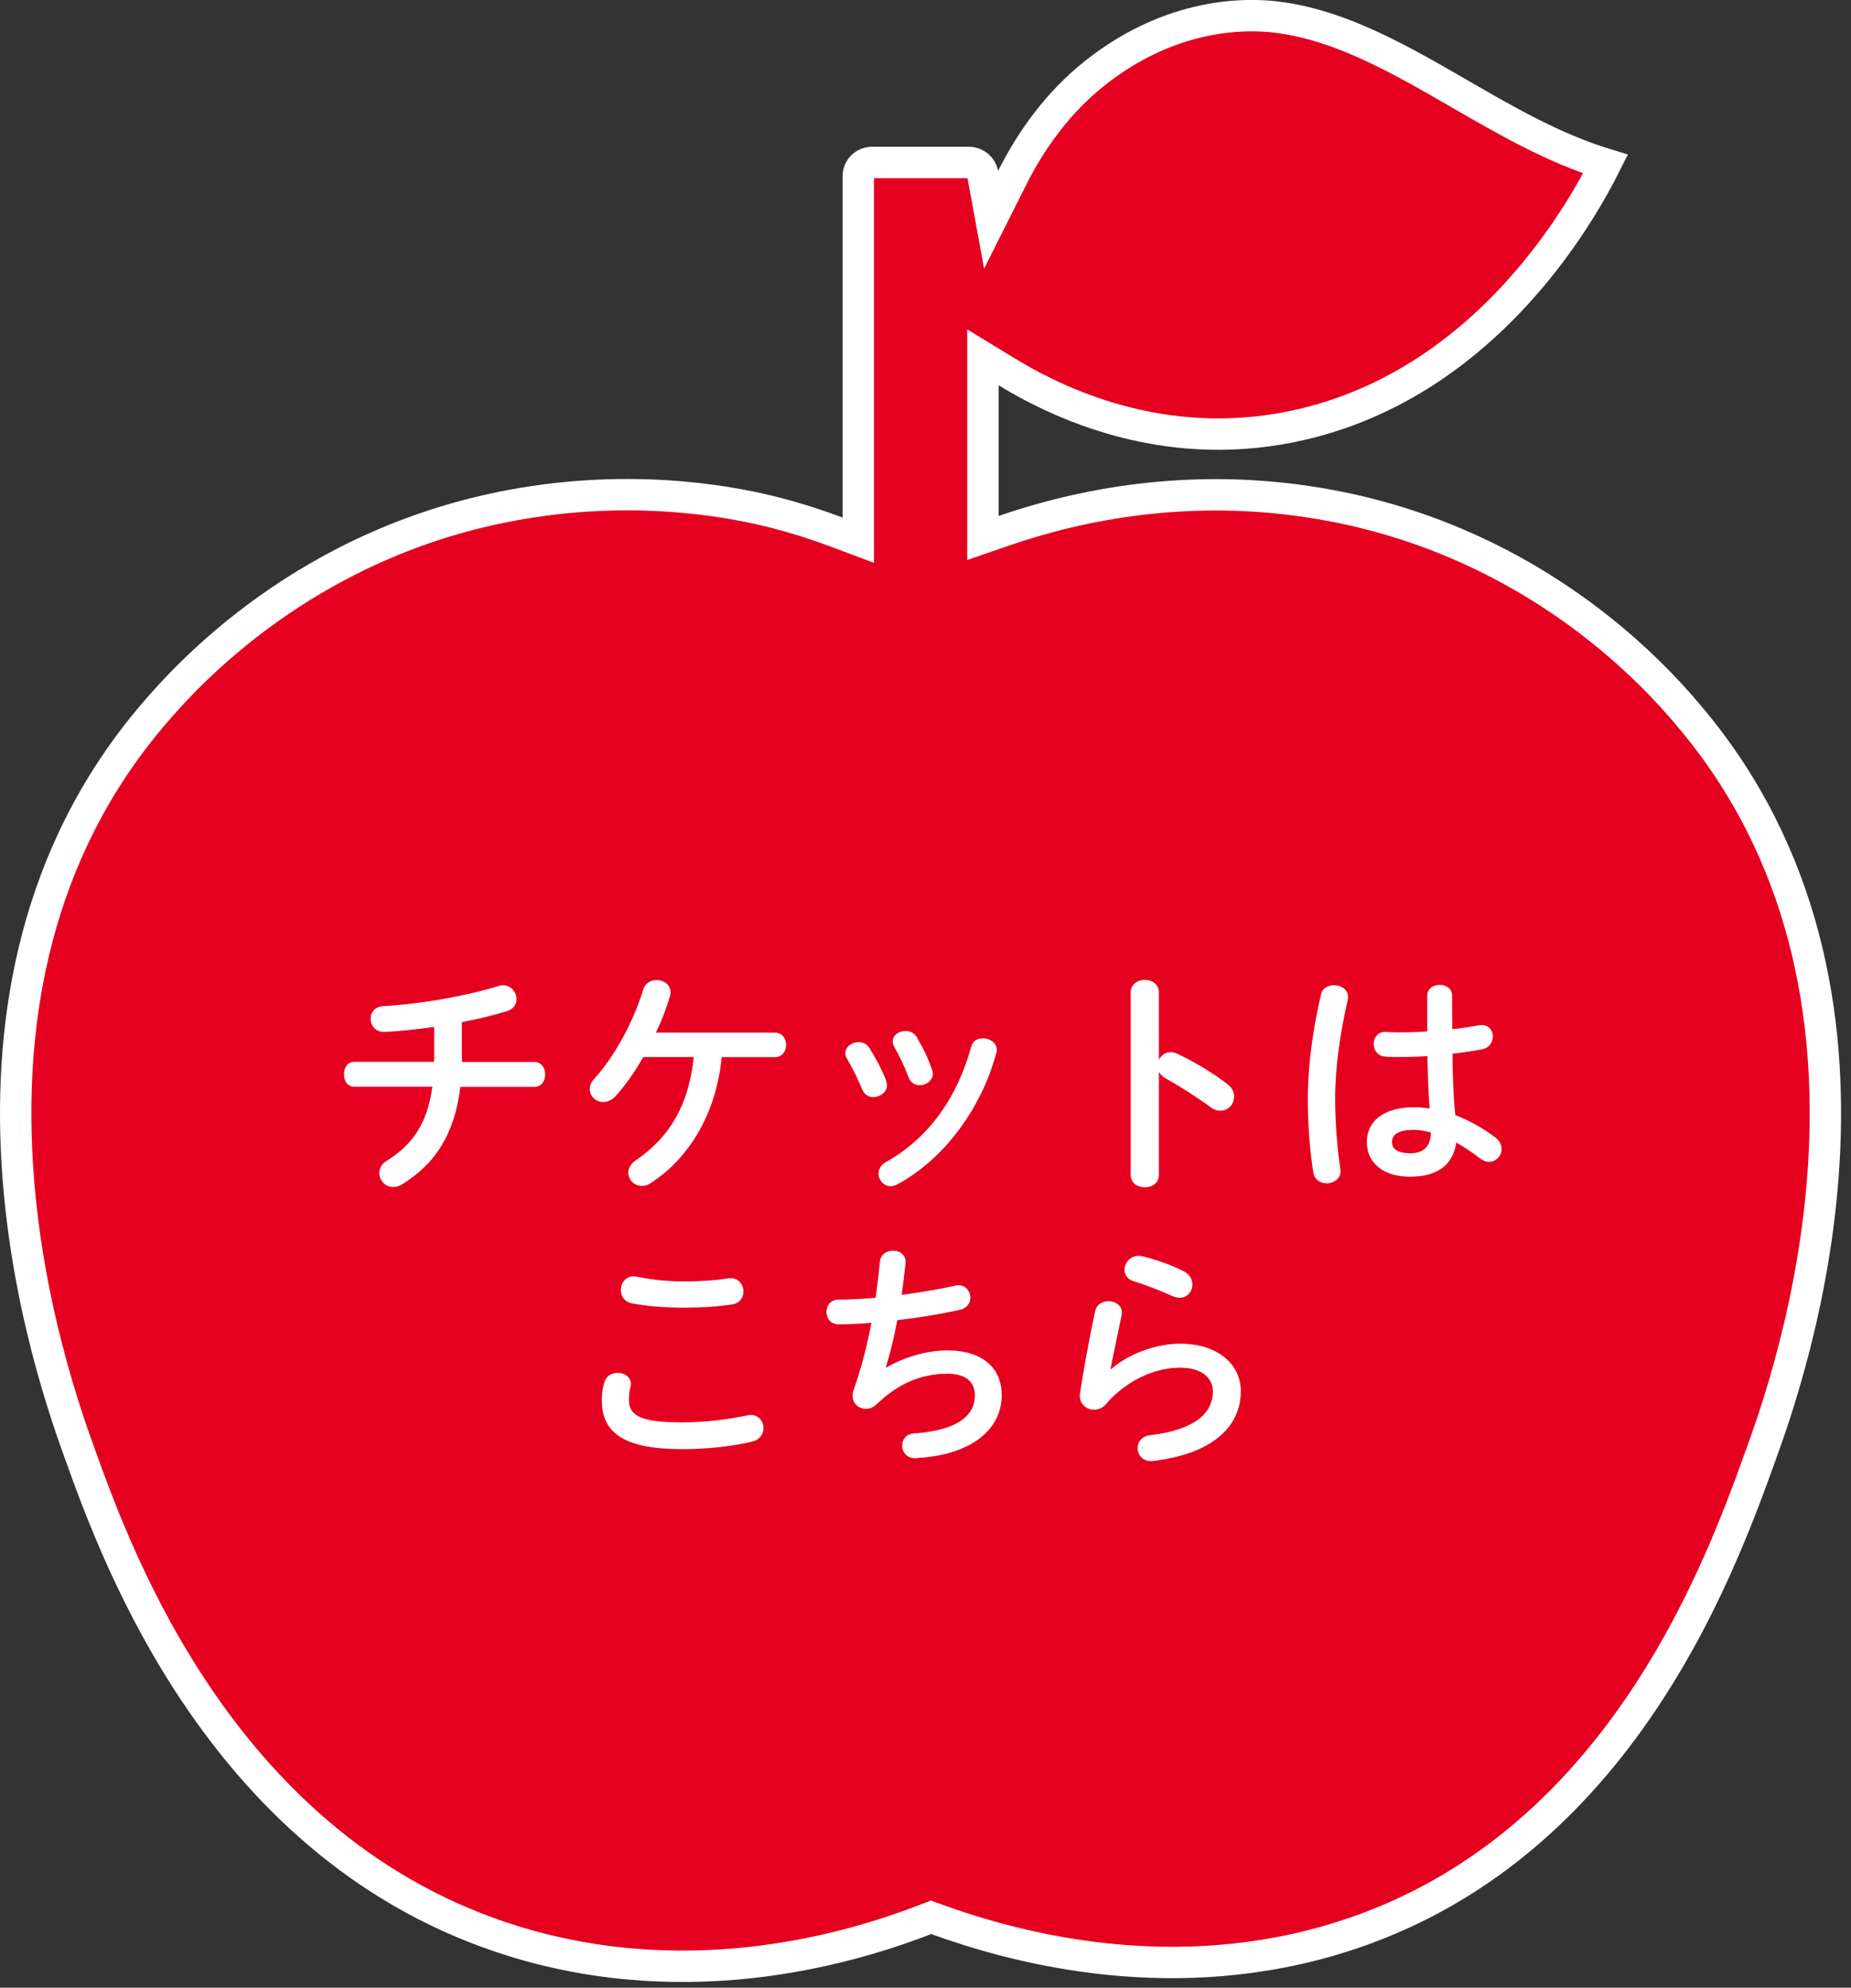 <svg width="177" height="190" viewBox="0 0 177 190" fill="none" xmlns="http://www.w3.org/2000/svg">
<rect x="0" y="0" width="177" height="190" fill="#333333" stroke="none"/>
<g clip-path="url(#clip0_7_3)">
<path d="M139.613 8.99C144.015 11.534 148.606 14.186 153.527 15.684C152.359 18.017 149.999 22.244 146.29 26.616C141.41 32.367 134.265 38.291 124.499 40.569C112.205 43.434 102.039 39.064 96.271 35.549L93.99 34.159V36.83V49.32V51.425L95.98 50.738C103.058 48.294 113.697 46.032 126.111 48.119L126.112 48.119C145.37 51.349 156.766 63.003 160.684 67.46L161.428 68.333C172.778 81.649 175.197 97.475 174.416 110.976C173.636 124.483 169.659 135.519 168.369 139.091L168.369 139.092C164.32 150.333 154.365 177.723 126.948 185.548L126.948 185.548C111.02 190.099 96.483 185.97 89.561 183.46L89.034 183.268L88.51 183.471C81.959 185.999 66.439 190.898 49.132 185.557C21.365 176.981 11.216 148.889 7.681 139.091L7.681 139.09C6.391 135.524 2.414 124.49 1.634 110.983C0.853 97.482 3.272 81.654 14.621 68.334C17.635 64.802 29.252 51.6 49.949 48.119C61.562 46.167 70.752 48.14 74.126 49.003C76.279 49.558 78.247 50.201 80.043 50.874L82.07 51.635V49.47V16.85C82.07 16.118 82.658 15.53 83.39 15.53H92.67C93.309 15.53 93.852 15.996 93.965 16.61L94.771 21.011L96.78 17.014C98.609 13.376 101.134 9.836 104.646 7.032C111.327 1.707 118.221 1.028 122.721 1.722L122.722 1.723C128.201 2.564 133.283 5.342 138.604 8.407C138.939 8.6 139.276 8.795 139.613 8.99Z" fill="#E50020" stroke="white" stroke-width="3"/>
<path d="M44.18 100.98V101.51H51.12C51.78 101.51 52.13 102.1 52.13 102.7C52.13 103.3 51.79 103.89 51.12 103.89H44.02C43.47 108.46 41.58 111.27 38.45 113.21C38.15 113.39 37.86 113.46 37.6 113.46C36.82 113.46 36.27 112.82 36.27 112.13C36.27 111.72 36.48 111.26 37 110.94C39.56 109.36 40.88 107.26 41.34 103.88H33.87C33.21 103.88 32.89 103.29 32.89 102.69C32.89 102.09 33.21 101.5 33.87 101.5H41.5C41.52 101.27 41.52 101.04 41.52 100.79V98.16C39.88 98.39 38.23 98.57 36.79 98.64C35.92 98.68 35.44 98.02 35.44 97.38C35.44 96.79 35.83 96.21 36.67 96.17C40.19 95.99 44.76 95.17 47.66 94.25C47.82 94.2 47.96 94.18 48.09 94.18C48.87 94.18 49.39 94.84 49.39 95.51C49.39 95.97 49.12 96.45 48.48 96.65C47.25 97.04 45.76 97.4 44.16 97.7V100.97L44.18 100.98Z" fill="white"/>
<path d="M61.52 101.03C60.68 102.49 59.76 103.79 58.89 104.75C58.5 105.18 58.07 105.34 57.68 105.34C56.97 105.34 56.4 104.79 56.4 104.11C56.4 103.79 56.51 103.45 56.83 103.11C58.68 101.1 60.55 97.74 61.51 94.59C61.69 93.97 62.24 93.68 62.79 93.68C63.45 93.68 64.12 94.11 64.12 94.85C64.12 94.99 64.1 95.12 64.05 95.26C63.73 96.38 63.27 97.57 62.72 98.71H74.1C74.81 98.71 75.17 99.28 75.17 99.88C75.17 100.48 74.8 101.05 74.1 101.05H69.01C68.51 106.26 66.04 110.62 62.2 113.11C61.93 113.29 61.63 113.36 61.38 113.36C60.65 113.36 60.08 112.77 60.08 112.1C60.08 111.69 60.29 111.28 60.77 110.93C64.06 108.69 65.86 105.63 66.34 101.04H61.52V101.03Z" fill="white"/>
<path d="M84.74 103.34C84.79 103.48 84.81 103.61 84.81 103.75C84.81 104.41 84.15 104.87 83.51 104.87C83.08 104.87 82.67 104.66 82.46 104.16C82.05 103.16 81.52 102.08 81 101.21C80.89 101.03 80.84 100.84 80.84 100.66C80.84 100.07 81.46 99.61 82.1 99.61C82.49 99.61 82.9 99.79 83.15 100.2C83.74 101.14 84.36 102.28 84.75 103.33L84.74 103.34ZM93.99 99.25C94.63 99.25 95.32 99.66 95.32 100.35C95.32 100.44 95.3 100.53 95.27 100.65C93.83 106.04 90.2 110.84 85.81 113.21C85.58 113.32 85.38 113.39 85.17 113.39C84.51 113.39 84.01 112.8 84.01 112.18C84.01 111.77 84.22 111.36 84.72 111.08C88.81 108.77 91.5 105 92.87 100.05C93.01 99.48 93.49 99.25 93.99 99.25ZM89.13 102.24C89.18 102.38 89.2 102.51 89.2 102.63C89.2 103.29 88.56 103.73 87.94 103.73C87.51 103.73 87.07 103.5 86.89 102.98C86.5 101.95 86.02 100.95 85.52 100.08C85.41 99.9 85.36 99.71 85.36 99.55C85.36 98.96 85.95 98.55 86.59 98.55C87 98.55 87.41 98.71 87.66 99.14C88.23 100.1 88.78 101.2 89.12 102.25L89.13 102.24Z" fill="white"/>
<path d="M110.82 101.28C111.05 100.87 111.46 100.57 111.94 100.57C112.15 100.57 112.33 100.62 112.53 100.71C113.95 101.35 115.93 102.51 117.37 103.63C117.83 103.97 118.01 104.41 118.01 104.82C118.01 105.55 117.44 106.17 116.71 106.17C116.41 106.17 116.07 106.08 115.75 105.83C114.42 104.83 112.48 103.64 111.48 103.09C111.16 102.91 110.95 102.7 110.82 102.45V112.3C110.82 113.1 110.16 113.49 109.47 113.49C108.78 113.49 108.12 113.1 108.12 112.3V94.87C108.12 94.07 108.81 93.66 109.47 93.66C110.13 93.66 110.82 94.07 110.82 94.87V101.29V101.28Z" fill="white"/>
<path d="M127.58 94.18C128.31 94.18 129.06 94.66 128.88 95.55C128.15 98.73 127.67 102.06 127.67 104.98C127.67 107.52 127.9 109.94 128.17 111.76C128.31 112.6 127.58 113.11 126.87 113.11C126.28 113.11 125.7 112.79 125.59 112.08C125.27 110.18 125.06 107.69 125.06 104.95C125.06 101.89 125.54 98.39 126.32 95.06C126.46 94.44 127.01 94.17 127.58 94.17V94.18ZM138.87 97.51V98.38C139.76 98.29 140.61 98.15 141.38 98.01C142.27 97.83 142.75 98.44 142.75 99.08C142.75 99.61 142.43 100.15 141.75 100.29C140.86 100.47 139.88 100.61 138.89 100.72C138.91 102.68 138.96 104.65 139.16 106.59C140.42 107.07 141.72 107.78 142.97 108.71C143.4 109.03 143.59 109.44 143.59 109.83C143.59 110.47 143.06 111.06 142.38 111.06C142.11 111.06 141.81 110.95 141.51 110.72C140.76 110.13 139.98 109.62 139.25 109.21C139 111.11 137.7 112.48 134.86 112.48C132.3 112.48 130.7 111.2 130.7 109.15C130.7 107.25 132.23 105.84 135.2 105.84C135.68 105.84 136.18 105.88 136.71 105.95C136.57 104.28 136.53 102.62 136.5 100.95C135.52 101.02 134.56 101.04 133.67 101.04C133.21 101.04 132.8 101.04 132.41 100.99C131.7 100.92 131.36 100.35 131.36 99.78C131.36 99.21 131.75 98.59 132.55 98.64C132.89 98.66 133.26 98.68 133.67 98.68C134.56 98.68 135.5 98.66 136.48 98.59V95.19C136.48 94.48 137.07 94.14 137.67 94.14C138.27 94.14 138.86 94.48 138.86 95.19V97.5L138.87 97.51ZM136.83 108.25C136.24 108.09 135.69 108 135.21 108C133.61 108 133.11 108.5 133.11 109.17C133.11 109.88 133.73 110.24 134.87 110.24C136.01 110.24 136.81 109.69 136.83 108.25Z" fill="white"/>
<path d="M57.54 133.85C57.54 133.3 57.63 132.66 57.79 132.14C57.97 131.5 58.52 131.23 59.07 131.23C59.71 131.23 60.33 131.62 60.33 132.28C60.33 132.37 60.31 132.49 60.28 132.6C60.19 132.94 60.14 133.4 60.14 133.74C60.14 135.18 60.92 135.96 65.19 135.96C67.41 135.96 69.53 135.69 71.43 135.3C71.57 135.28 71.68 135.25 71.8 135.25C72.55 135.25 73.01 135.87 73.01 136.51C73.01 137.06 72.67 137.63 71.89 137.81C69.88 138.27 67.66 138.52 65.2 138.52C59.7 138.52 57.55 136.97 57.55 133.86L57.54 133.85ZM65.33 122.49C67 122.49 68.53 122.38 69.65 122.19C70.59 122.08 71.09 122.76 71.09 123.45C71.09 124 70.77 124.55 70.06 124.68C68.69 124.89 67.09 125 65.35 125C63.61 125 61.83 124.86 60.37 124.57C59.68 124.41 59.37 123.86 59.37 123.31C59.37 122.58 59.92 121.85 60.88 122.03C62.09 122.28 63.64 122.49 65.34 122.49H65.33Z" fill="white"/>
<path d="M84.76 130.72C86.43 129.72 88.69 129.08 90.56 129.08C94.05 129.08 95.79 130.84 95.79 133.35C95.79 136.73 92.75 139.11 87.57 139.38C86.73 139.43 86.27 138.81 86.27 138.19C86.27 137.62 86.61 137.07 87.39 137.02C91.68 136.72 93.22 135.24 93.22 133.39C93.22 132.2 92.49 131.31 90.62 131.31C88.13 131.31 85.94 132.2 83.79 134.26C83.49 134.53 83.15 134.67 82.81 134.67C82.15 134.67 81.53 134.19 81.53 133.44C81.53 133.26 81.55 133.1 81.62 132.89C82.37 130.74 82.92 128.6 83.33 126.45C82.21 126.54 81.16 126.59 80.2 126.59C79.42 126.59 79.03 126 79.03 125.4C79.03 124.8 79.42 124.23 80.17 124.23C81.22 124.23 82.43 124.16 83.73 124.05C83.89 122.91 84.03 121.77 84.14 120.6C84.21 119.89 84.8 119.55 85.4 119.55C86.04 119.55 86.68 119.96 86.59 120.78C86.48 121.83 86.36 122.84 86.22 123.77C88 123.54 89.78 123.24 91.31 122.9C91.42 122.88 91.54 122.85 91.65 122.85C92.36 122.85 92.79 123.44 92.79 124.04C92.79 124.54 92.47 125.07 91.74 125.21C89.91 125.62 87.83 125.96 85.8 126.19C85.48 127.95 85.09 129.48 84.7 130.69L84.74 130.71L84.76 130.72Z" fill="white"/>
<path d="M106.23 130.88C107.97 129.37 110.59 128.44 112.85 128.44C116.44 128.44 118.65 130.4 118.65 132.98C118.65 136.5 115.75 139.01 110.24 139.65C109.3 139.76 108.78 139.08 108.78 138.42C108.78 137.85 109.17 137.28 109.95 137.19C114.43 136.66 115.98 134.97 115.98 133.01C115.98 131.82 115.04 130.73 112.85 130.73C110.43 130.73 107.69 131.96 105.77 134.2C105.45 134.59 105.02 134.75 104.6 134.75C103.85 134.75 103.12 134.13 103.28 133.15C103.62 130.91 104.15 127.99 104.72 125.34C104.86 124.68 105.43 124.38 105.98 124.38C106.71 124.38 107.42 124.86 107.26 125.68C106.83 127.8 106.44 129.54 106.19 130.87L106.24 130.89L106.23 130.88ZM113.22 121.53C113.79 121.83 114.02 122.31 114.02 122.79C114.02 123.43 113.54 124.05 112.81 124.05C112.6 124.05 112.38 124 112.12 123.89C110.93 123.36 109.49 122.79 108.4 122.47C107.81 122.29 107.53 121.83 107.53 121.37C107.53 120.73 108.06 120.04 108.88 120.04C108.99 120.04 109.13 120.06 109.27 120.09C110.5 120.39 112.03 120.91 113.22 121.53Z" fill="white"/>
</g>
<defs>
<clipPath id="clip0_7_3">
<rect width="176.05" height="189.46" fill="white"/>
</clipPath>
</defs>
</svg>
